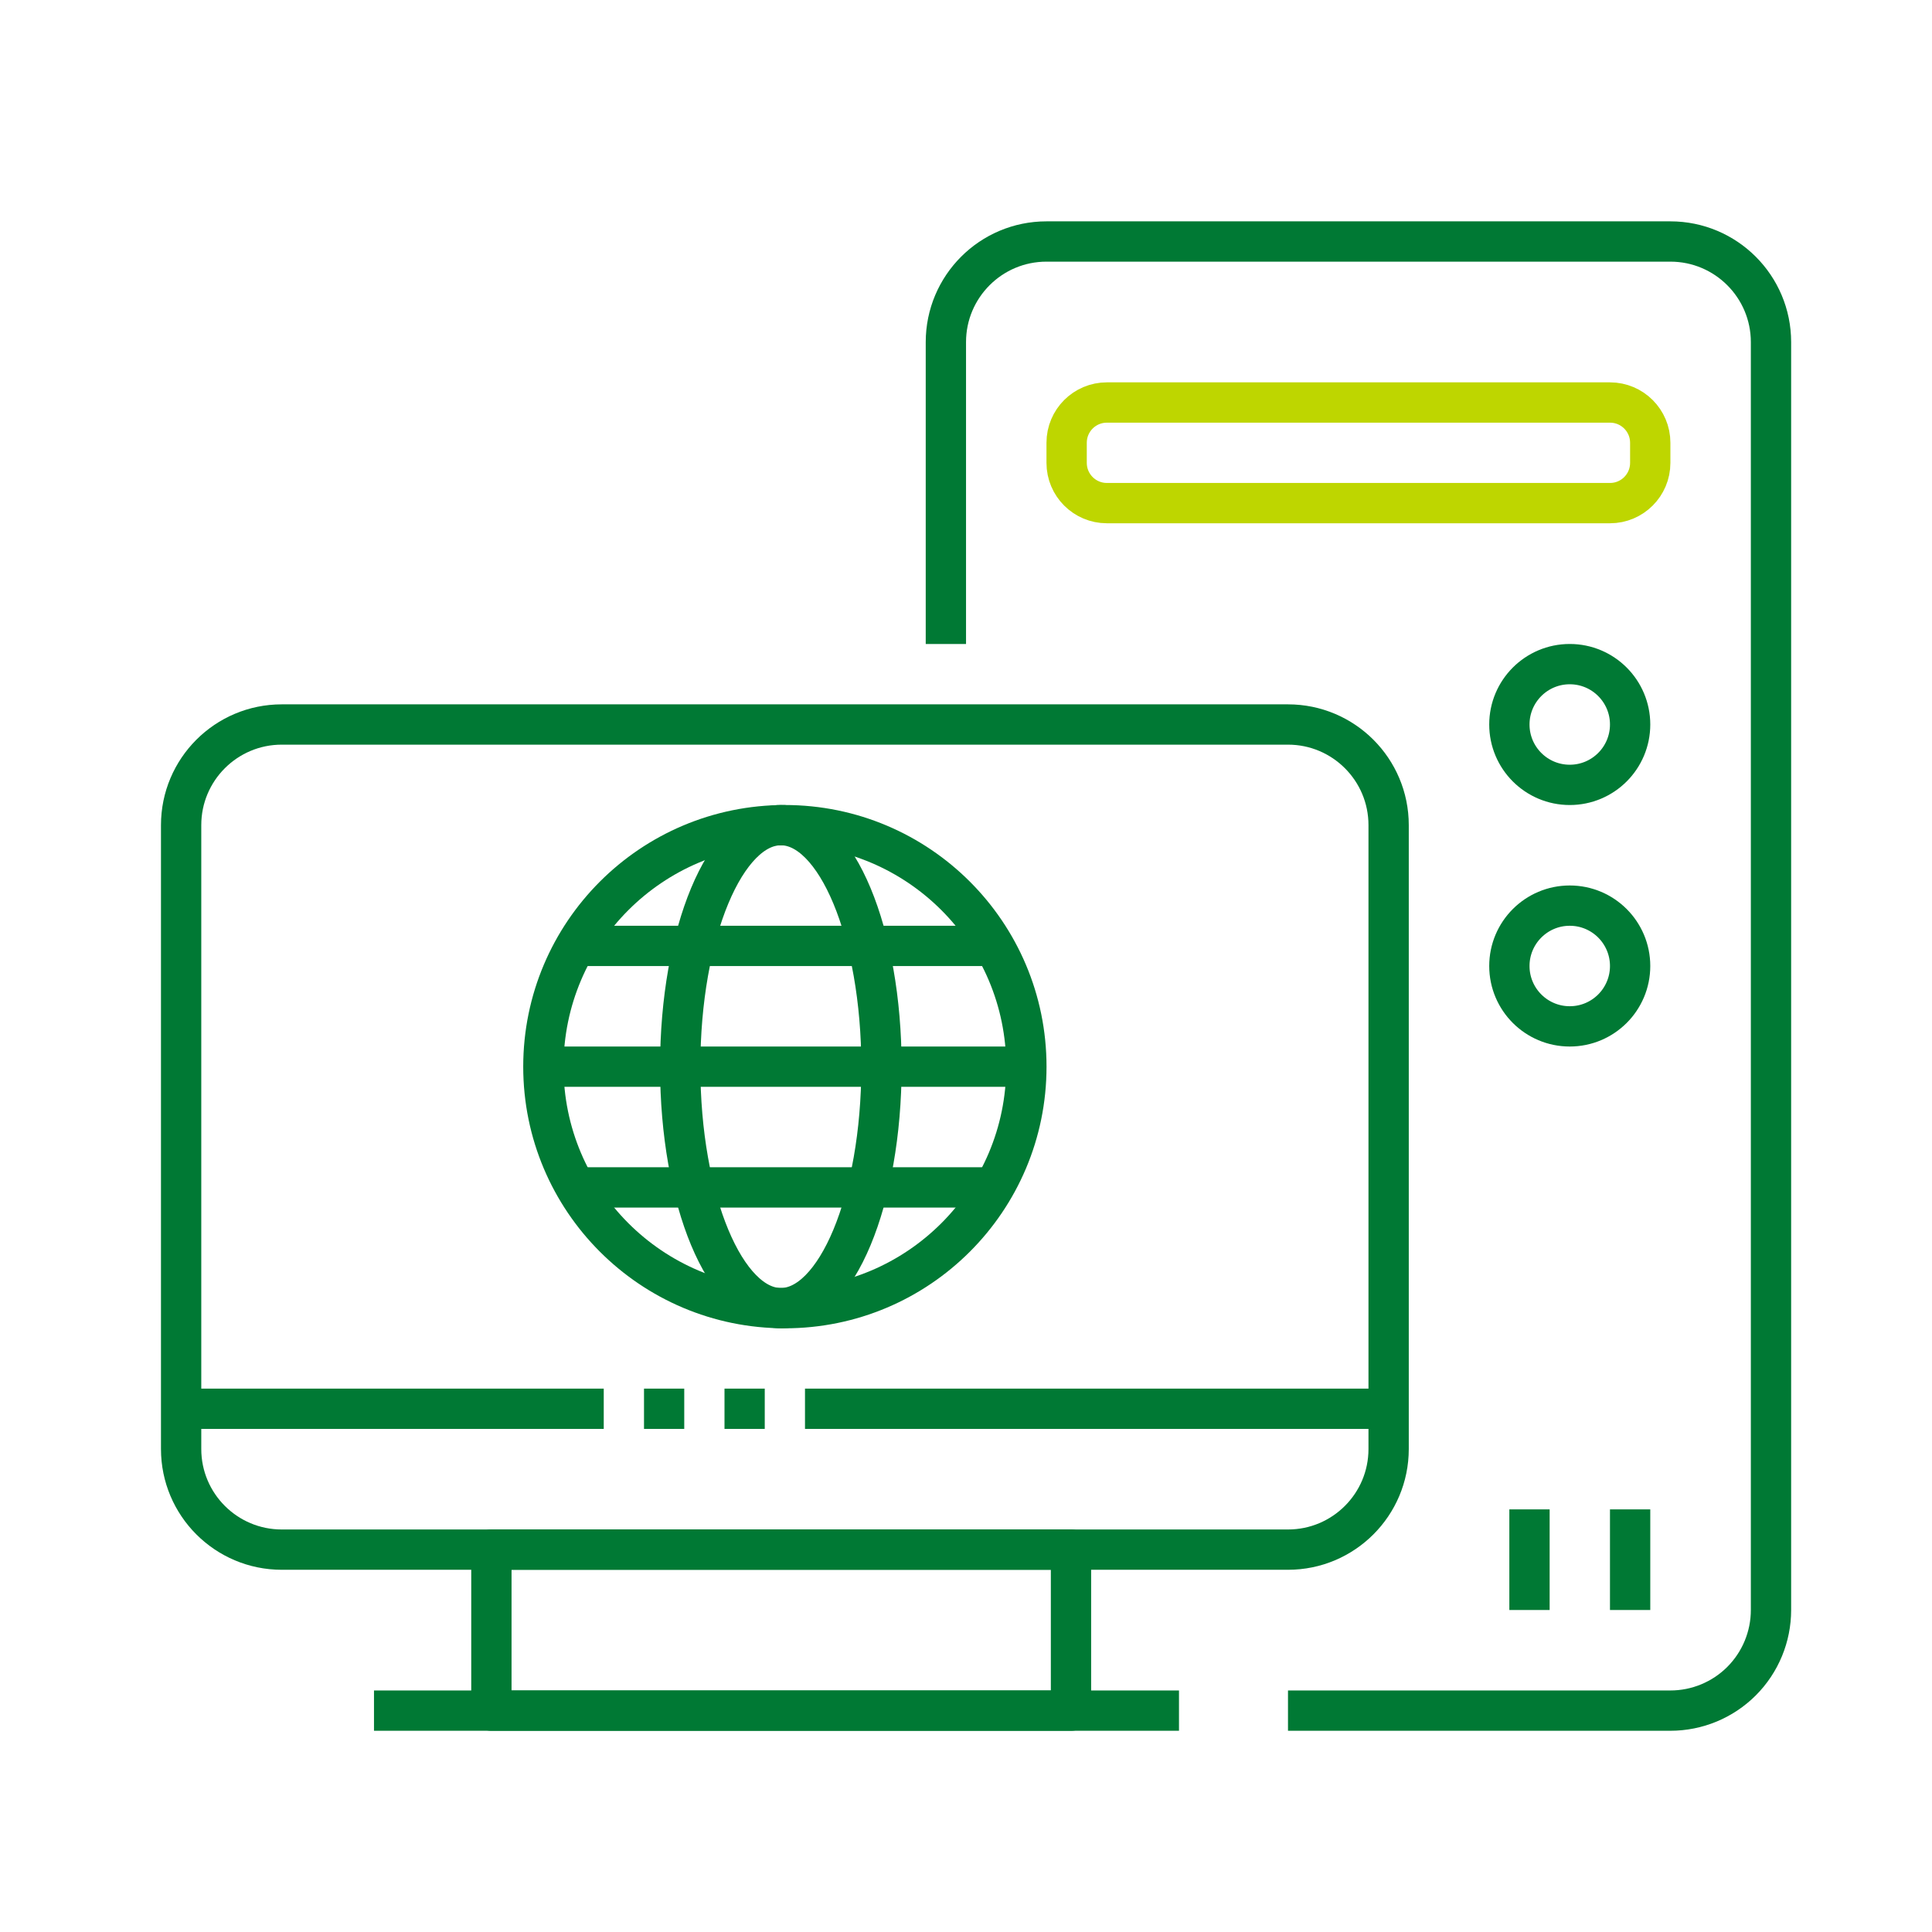 <?xml version="1.0" encoding="UTF-8" standalone="no"?><!DOCTYPE svg PUBLIC "-//W3C//DTD SVG 1.1//EN" "http://www.w3.org/Graphics/SVG/1.1/DTD/svg11.dtd"><svg width="100%" height="100%" viewBox="0 0 128 128" version="1.1" xmlns="http://www.w3.org/2000/svg" xmlns:xlink="http://www.w3.org/1999/xlink" xml:space="preserve" xmlns:serif="http://www.serif.com/" style="fill-rule:evenodd;clip-rule:evenodd;stroke-linejoin:round;stroke-miterlimit:1.5;"><rect id="internet-station" x="0" y="0" width="128" height="128" style="fill:none;"/><g id="internet-station1" serif:id="internet-station"><g><g><path d="M85.333,48l-66.666,-0c-3.682,0 -6.667,2.985 -6.667,6.667c0,10.512 0,30.821 0,41.333c0,3.682 2.985,6.667 6.667,6.667c15.066,-0 51.6,-0 66.666,-0c3.682,-0 6.667,-2.985 6.667,-6.667c0,-10.512 0,-30.821 0,-41.333c-0,-3.682 -2.985,-6.667 -6.667,-6.667Z" style="fill:none;stroke:#007934;stroke-width:2.67px;"/><rect x="32.556" y="102.667" width="38.4" height="10.667" style="fill:none;stroke:#007934;stroke-width:2.67px;"/><path d="M24.778,113.333l53.333,0" style="fill:none;stroke:#007934;stroke-width:2.67px;"/><path d="M53.333,93.333l38.667,0" style="fill:none;stroke:#007934;stroke-width:2.67px;"/><path d="M12,93.333l28,0" style="fill:none;stroke:#007934;stroke-width:2.67px;"/><path d="M42.667,93.333l2.666,0" style="fill:none;stroke:#007934;stroke-width:2.67px;"/><path d="M48,93.333l2.667,0" style="fill:none;stroke:#007934;stroke-width:2.67px;"/></g><g><circle cx="52" cy="70.669" r="16" style="fill:none;stroke:#007934;stroke-width:2.67px;"/><ellipse cx="51.733" cy="70.667" rx="6.667" ry="16" style="fill:none;stroke:#007934;stroke-width:2.67px;"/><path d="M36,70.669l31.999,-0" style="fill:none;stroke:#007934;stroke-width:2.67px;"/><path d="M38.133,78.669l27.734,-0" style="fill:none;stroke:#007934;stroke-width:2.67px;"/><path d="M38.133,62.669l27.2,-0" style="fill:none;stroke:#007934;stroke-width:2.67px;"/></g><path d="M85.333,113.333l25.334,0c1.768,0 3.463,-0.702 4.714,-1.952c1.25,-1.251 1.952,-2.946 1.952,-4.714c0,-17.786 0,-66.215 0,-84c0,-3.682 -2.984,-6.667 -6.666,-6.667c-10.512,-0 -30.822,-0 -41.334,0c-3.682,0 -6.666,2.985 -6.666,6.667c-0,7.898 -0,20 -0,20" style="fill:none;stroke:#007934;stroke-width:2.67px;"/><path d="M109.333,29.333c0,-1.472 -1.194,-2.666 -2.666,-2.666c-7.075,-0 -26.259,-0 -33.334,-0c-1.472,-0 -2.666,1.194 -2.666,2.666c-0,0.439 -0,0.895 -0,1.334c-0,1.472 1.194,2.666 2.666,2.666c7.075,0 26.259,0 33.334,0c1.472,0 2.666,-1.194 2.666,-2.666c0,-0.439 0,-0.895 0,-1.334Z" style="fill:none;stroke:#bed600;stroke-width:2.67px;"/><circle cx="104" cy="48" r="4" style="fill:none;stroke:#007934;stroke-width:2.67px;"/><circle cx="104" cy="64" r="4" style="fill:none;stroke:#007934;stroke-width:2.67px;"/><path d="M101.333,100l0,6.667" style="fill:none;stroke:#007934;stroke-width:2.67px;"/><path d="M108,100l0,6.667" style="fill:none;stroke:#007934;stroke-width:2.67px;"/></g></g></svg>
